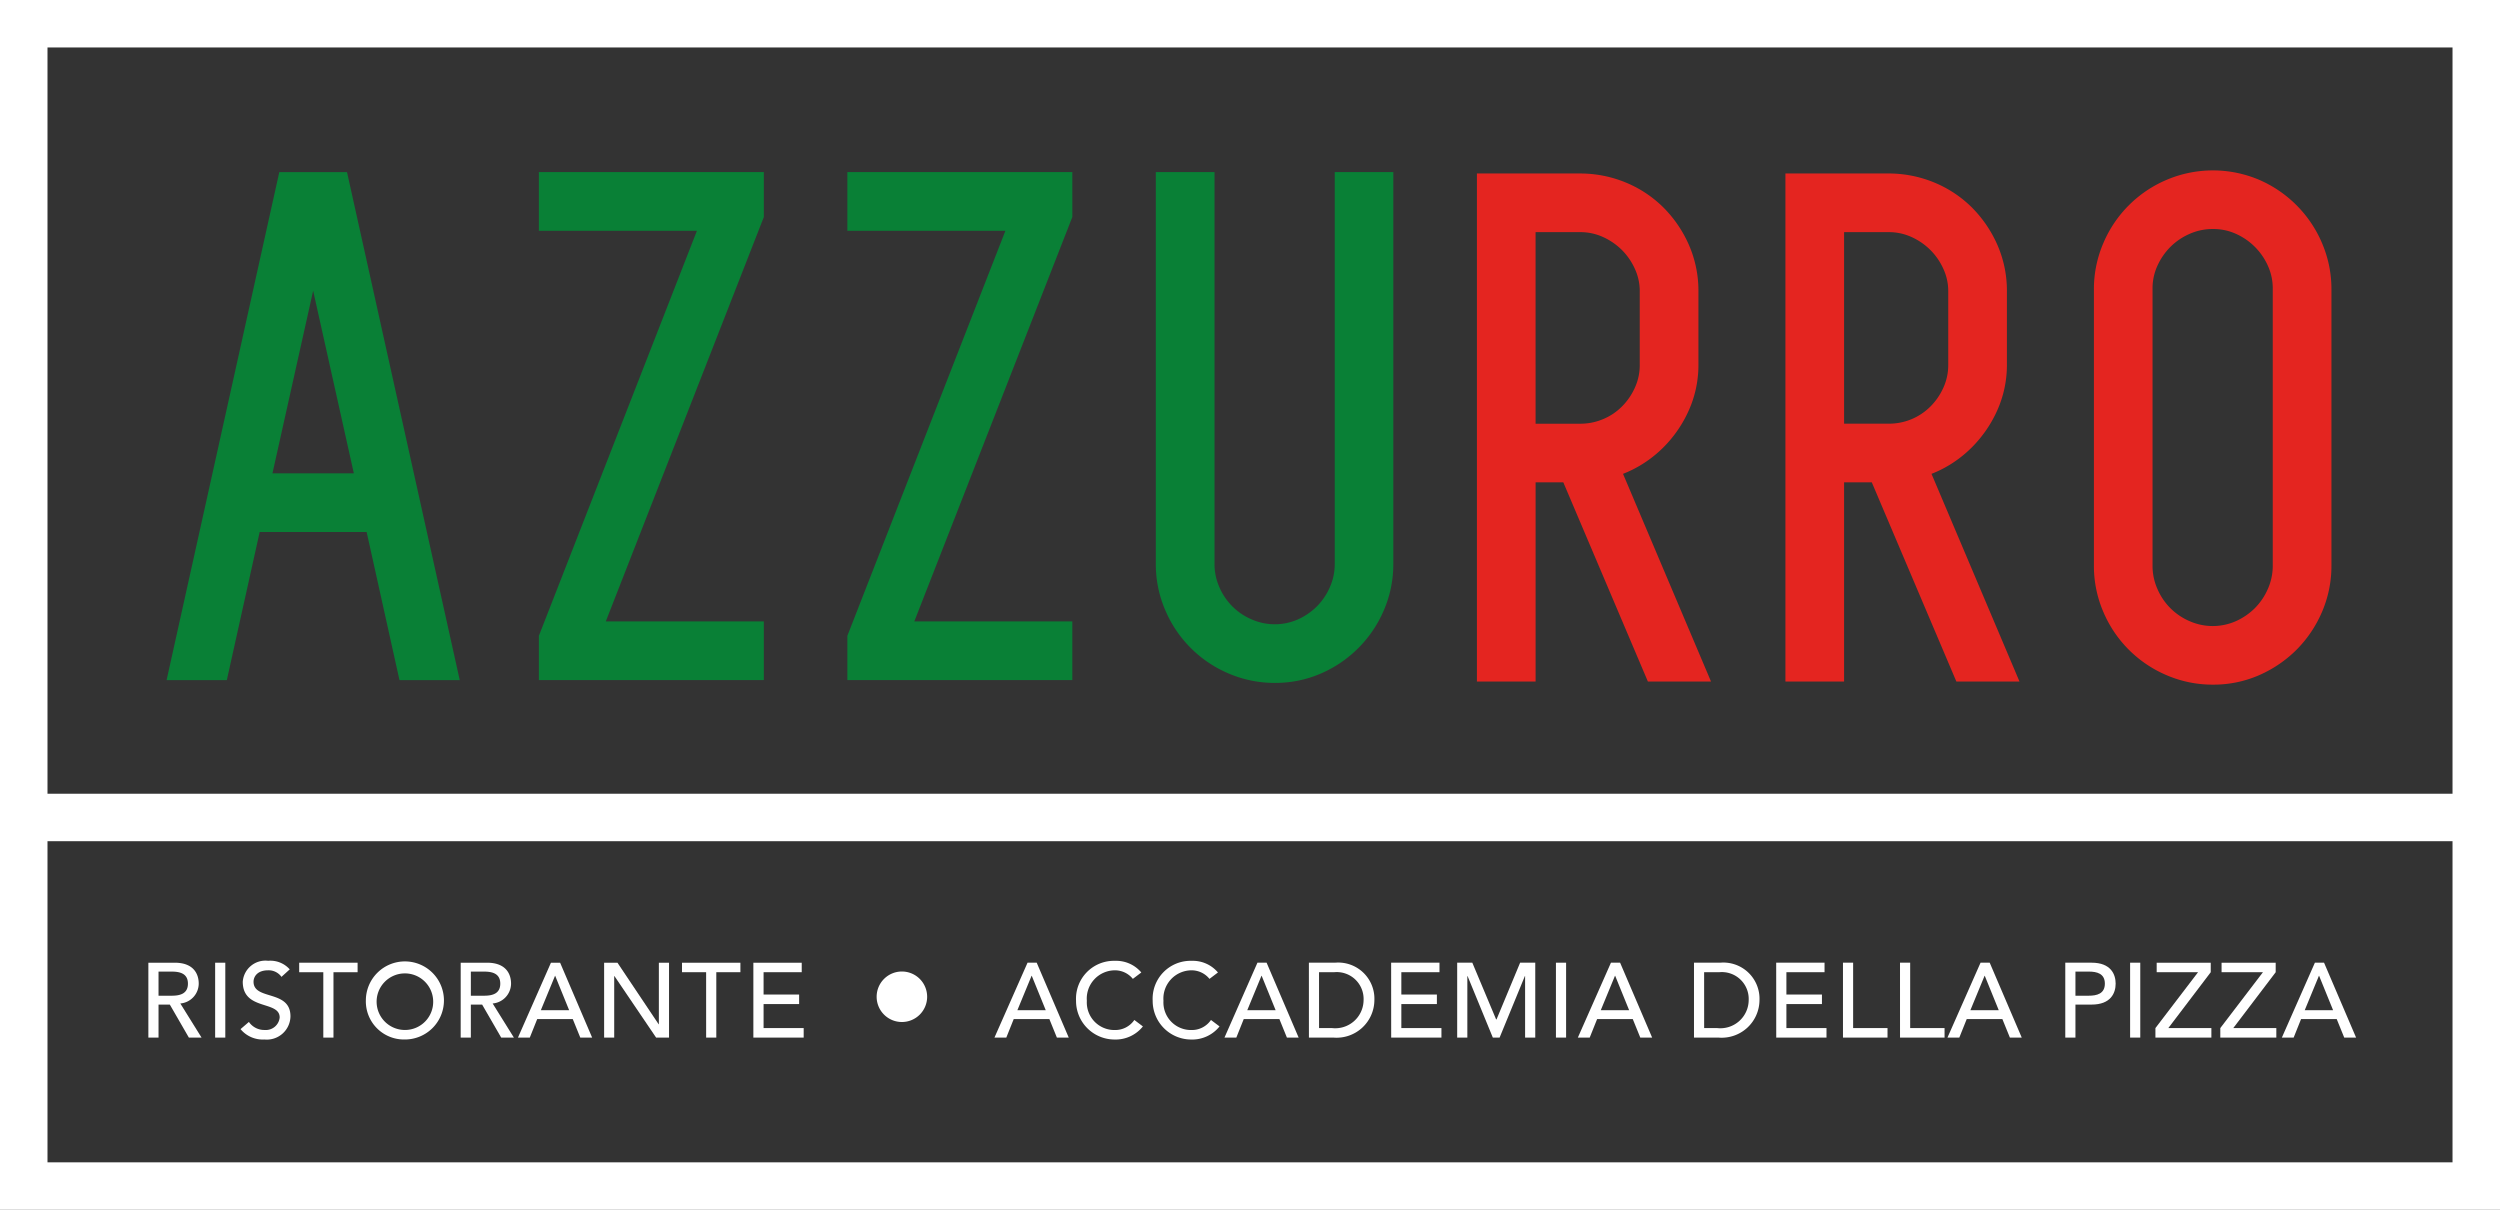 <svg id="Gruppe_43" data-name="Gruppe 43" xmlns="http://www.w3.org/2000/svg" xmlns:xlink="http://www.w3.org/1999/xlink" width="163.866" height="79.3" viewBox="0 0 163.866 79.3">
  <rect x="0" y="0" width="163.866" height="79.3" fill="#333333" stroke="none"/>
  <defs>
    <clipPath id="clip-path">
      <rect id="Rechteck_8" data-name="Rechteck 8" width="163.866" height="79.3" fill="none"/>
    </clipPath>
  </defs>
  <path id="Pfad_36" data-name="Pfad 36" d="M41.663,30.827H37.225l-7.388,33.3h3.948l2.154-9.71H42.95l2.153,9.71h3.95ZM36.777,50.569,39.444,38.6l2.667,11.97Z" transform="translate(-18.918 -19.545)" fill="#098036"/>
  <path id="Pfad_37" data-name="Pfad 37" d="M111.26,30.823H96.514v3.846h10.36L96.514,61.22v2.9H111.26V60.275H100.9L111.26,33.768Z" transform="translate(-61.193 -19.543)" fill="#098036"/>
  <path id="Pfad_38" data-name="Pfad 38" d="M166.513,30.823H151.767v3.846h10.36L151.767,61.22v2.9h14.746V60.275H156.155l10.359-26.508Z" transform="translate(-96.226 -19.543)" fill="#098036"/>
  <g id="Gruppe_5" data-name="Gruppe 5">
    <g id="Gruppe_4" data-name="Gruppe 4" clip-path="url(#clip-path)">
      <path id="Pfad_39" data-name="Pfad 39" d="M218.744,30.823V56.495a3.7,3.7,0,0,1-.315,1.525,4.132,4.132,0,0,1-.854,1.269,4.228,4.228,0,0,1-1.259.861,3.764,3.764,0,0,1-3.014-.006,4,4,0,0,1-2.124-2.126,3.71,3.71,0,0,1-.314-1.523V30.823h-3.847V56.495a7.594,7.594,0,0,0,.623,3.052,7.812,7.812,0,0,0,4.133,4.134,7.618,7.618,0,0,0,3.052.624,7.47,7.47,0,0,0,3.037-.627,7.873,7.873,0,0,0,4.1-4.131,7.617,7.617,0,0,0,.622-3.052V30.823Z" transform="translate(-131.257 -19.543)" fill="#098036"/>
      <path id="Pfad_40" data-name="Pfad 40" d="M274.1,50.76a7.557,7.557,0,0,0,1.119-.547,7.8,7.8,0,0,0,1.992-1.695,8.028,8.028,0,0,0,1.339-2.249,7.286,7.286,0,0,0,.493-2.67V38.79a7.5,7.5,0,0,0-.624-3.036,8.036,8.036,0,0,0-1.655-2.437,7.622,7.622,0,0,0-2.476-1.65,7.818,7.818,0,0,0-3.026-.594h-6.738v33.3h3.846V51.316h1.816l5.543,13.055h4.138Zm-1.308-3.586a3.8,3.8,0,0,1-1.514.3h-2.909V34.918h2.909a3.553,3.553,0,0,1,1.492.31,4.222,4.222,0,0,1,1.256.859,4.164,4.164,0,0,1,.861,1.259,3.443,3.443,0,0,1,.309,1.443V43.6a3.556,3.556,0,0,1-.309,1.491,4.131,4.131,0,0,1-.86,1.257,3.815,3.815,0,0,1-1.234.827" transform="translate(-167.717 -19.701)" fill="#e42520"/>
      <path id="Pfad_41" data-name="Pfad 41" d="M329.353,50.76a7.608,7.608,0,0,0,1.119-.547,7.805,7.805,0,0,0,1.992-1.7,8.024,8.024,0,0,0,1.339-2.249,7.286,7.286,0,0,0,.493-2.67V38.79a7.5,7.5,0,0,0-.624-3.036,8.053,8.053,0,0,0-1.655-2.437,7.615,7.615,0,0,0-2.476-1.65,7.812,7.812,0,0,0-3.026-.595h-6.737v33.3h3.845V51.316h1.816l5.543,13.055h4.138Zm-2.821-3.29h-2.909V34.918h2.909a3.552,3.552,0,0,1,1.492.31,4.216,4.216,0,0,1,1.256.86,4.16,4.16,0,0,1,.861,1.259,3.443,3.443,0,0,1,.309,1.443V43.6a3.555,3.555,0,0,1-.309,1.491,4.128,4.128,0,0,1-.86,1.257,3.836,3.836,0,0,1-2.748,1.124" transform="translate(-202.75 -19.701)" fill="#e42520"/>
      <path id="Pfad_42" data-name="Pfad 42" d="M389.978,35.271a7.867,7.867,0,0,0-4.1-4.128,7.757,7.757,0,0,0-6.093,0,7.806,7.806,0,0,0-4.131,4.133,7.626,7.626,0,0,0-.623,3.053V56.417a7.62,7.62,0,0,0,.623,3.052,7.812,7.812,0,0,0,4.131,4.133,7.606,7.606,0,0,0,3.053.624,7.458,7.458,0,0,0,3.039-.627,8.021,8.021,0,0,0,2.436-1.661,7.934,7.934,0,0,0,1.665-2.469,7.622,7.622,0,0,0,.623-3.051V38.325a7.638,7.638,0,0,0-.624-3.054m-7.14-.91a3.577,3.577,0,0,1,1.49.31,4.146,4.146,0,0,1,2.118,2.122,3.567,3.567,0,0,1,.309,1.494V56.409a3.723,3.723,0,0,1-.314,1.527,4.1,4.1,0,0,1-.855,1.272,4.207,4.207,0,0,1-1.257.861,3.76,3.76,0,0,1-3.016,0,4.006,4.006,0,0,1-2.124-2.129,3.72,3.72,0,0,1-.314-1.526V38.286a3.568,3.568,0,0,1,.309-1.493,4.251,4.251,0,0,1,.861-1.259,4.1,4.1,0,0,1,1.268-.858,3.719,3.719,0,0,1,1.524-.315" transform="translate(-237.783 -19.35)" fill="#e42520"/>
      <path id="Pfad_43" data-name="Pfad 43" d="M26.573,172.427H28.3c1.255,0,1.574.755,1.574,1.372a1.316,1.316,0,0,1-1.207,1.3l1.394,2.239h-.832l-1.248-2.163h-.742v2.163h-.666Zm.666,2.163h.873c.527,0,1.054-.125,1.054-.79s-.527-.79-1.054-.79h-.873Z" transform="translate(-16.848 -109.325)" fill="#fff"/>
      <rect id="Rechteck_5" data-name="Rechteck 5" width="0.666" height="4.909" transform="translate(14.102 63.102)" fill="#fff"/>
      <path id="Pfad_44" data-name="Pfad 44" d="M43.632,176.092a1.224,1.224,0,0,0,1.039.527.91.91,0,0,0,.978-.818c0-1.13-2.42-.43-2.42-2.344a1.491,1.491,0,0,1,1.664-1.373,1.7,1.7,0,0,1,1.415.562l-.541.492a1.031,1.031,0,0,0-.874-.43c-.735,0-.957.444-.957.749,0,1.241,2.42.5,2.42,2.268a1.551,1.551,0,0,1-1.706,1.518,1.885,1.885,0,0,1-1.567-.68Z" transform="translate(-27.317 -109.108)" fill="#fff"/>
      <path id="Pfad_45" data-name="Pfad 45" d="M55.167,173.051H53.586v-.624h3.828v.624H55.833v4.285h-.666Z" transform="translate(-33.975 -109.325)" fill="#fff"/>
      <path id="Pfad_46" data-name="Pfad 46" d="M65.529,174.664a2.559,2.559,0,1,1,2.558,2.579,2.5,2.5,0,0,1-2.558-2.579m4.41,0a1.854,1.854,0,1,0-1.852,1.955,1.847,1.847,0,0,0,1.852-1.955" transform="translate(-41.548 -109.108)" fill="#fff"/>
      <path id="Pfad_47" data-name="Pfad 47" d="M82.513,172.427H84.24c1.255,0,1.574.755,1.574,1.372a1.317,1.317,0,0,1-1.207,1.3L86,177.336h-.832l-1.249-2.163h-.741v2.163h-.666Zm.666,2.163h.874c.527,0,1.054-.125,1.054-.79s-.527-.79-1.054-.79h-.874Z" transform="translate(-52.316 -109.325)" fill="#fff"/>
      <path id="Pfad_48" data-name="Pfad 48" d="M94.933,172.427h.6l2.1,4.909h-.777l-.493-1.214H94.032l-.486,1.214H92.77Zm1.192,3.113-.915-2.254H95.2l-.93,2.254Z" transform="translate(-58.82 -109.325)" fill="#fff"/>
      <path id="Pfad_49" data-name="Pfad 49" d="M108.2,172.427h.874l2.7,4.035h.014v-4.035h.666v4.909h-.846l-2.733-4.035h-.014v4.035H108.2Z" transform="translate(-68.602 -109.325)" fill="#fff"/>
      <path id="Pfad_50" data-name="Pfad 50" d="M123.733,173.051h-1.581v-.624h3.828v.624H124.4v4.285h-.666Z" transform="translate(-77.449 -109.325)" fill="#fff"/>
      <path id="Pfad_51" data-name="Pfad 51" d="M134.93,172.427H138.1v.624h-2.5v1.463h2.33v.624H135.6v1.574h2.628v.624H134.93Z" transform="translate(-85.55 -109.325)" fill="#fff"/>
      <path id="Pfad_52" data-name="Pfad 52" d="M180.293,172.425h.6l2.1,4.909h-.777l-.493-1.214h-2.336l-.486,1.214h-.777Zm1.193,3.114-.916-2.254h-.013l-.93,2.254Z" transform="translate(-112.941 -109.324)" fill="#fff"/>
      <path id="Pfad_53" data-name="Pfad 53" d="M196.45,173.27a1.506,1.506,0,0,0-1.185-.561,1.853,1.853,0,0,0-1.83,2,1.806,1.806,0,0,0,1.83,1.913,1.512,1.512,0,0,0,1.283-.659l.561.423a2.284,2.284,0,0,1-1.858.859,2.527,2.527,0,0,1-2.524-2.537,2.485,2.485,0,0,1,2.558-2.621,2.155,2.155,0,0,1,1.72.763Z" transform="translate(-122.196 -109.108)" fill="#fff"/>
      <path id="Pfad_54" data-name="Pfad 54" d="M210.174,173.27a1.508,1.508,0,0,0-1.185-.561,1.854,1.854,0,0,0-1.831,2,1.806,1.806,0,0,0,1.831,1.913,1.511,1.511,0,0,0,1.283-.659l.561.423a2.284,2.284,0,0,1-1.858.859,2.528,2.528,0,0,1-2.524-2.537,2.485,2.485,0,0,1,2.558-2.621,2.154,2.154,0,0,1,1.72.763Z" transform="translate(-130.897 -109.108)" fill="#fff"/>
      <path id="Pfad_55" data-name="Pfad 55" d="M221.469,172.425h.6l2.1,4.909H223.4l-.493-1.214h-2.336l-.486,1.214h-.777Zm1.192,3.114-.915-2.254h-.014l-.93,2.254Z" transform="translate(-139.048 -109.324)" fill="#fff"/>
      <path id="Pfad_56" data-name="Pfad 56" d="M234.431,172.425h1.713a2.371,2.371,0,0,1,2.58,2.455,2.479,2.479,0,0,1-2.691,2.454h-1.6Zm.666,4.285h.839a1.858,1.858,0,0,0,2.08-1.831,1.761,1.761,0,0,0-1.921-1.831h-1Z" transform="translate(-148.638 -109.324)" fill="#fff"/>
      <path id="Pfad_57" data-name="Pfad 57" d="M249.161,172.425h3.169v.625h-2.5v1.463h2.33v.624h-2.33v1.574h2.628v.624h-3.294Z" transform="translate(-157.977 -109.324)" fill="#fff"/>
      <path id="Pfad_58" data-name="Pfad 58" d="M260.99,172.425h.992l1.56,3.717h.028l1.546-3.717h.992v4.909h-.666V173.3h-.014l-1.658,4.036h-.443L261.67,173.3h-.014v4.036h-.666Z" transform="translate(-165.477 -109.324)" fill="#fff"/>
      <rect id="Rechteck_6" data-name="Rechteck 6" width="0.666" height="4.909" transform="translate(101.986 63.101)" fill="#fff"/>
      <path id="Pfad_59" data-name="Pfad 59" d="M284.784,172.425h.6l2.1,4.909h-.777l-.493-1.214h-2.336l-.486,1.214h-.777Zm1.192,3.114-.915-2.254h-.014l-.93,2.254Z" transform="translate(-179.192 -109.324)" fill="#fff"/>
      <path id="Pfad_60" data-name="Pfad 60" d="M303.4,172.425h1.713a2.371,2.371,0,0,1,2.58,2.455A2.479,2.479,0,0,1,305,177.334h-1.6Zm.666,4.285h.839a1.858,1.858,0,0,0,2.08-1.831,1.761,1.761,0,0,0-1.921-1.831h-1Z" transform="translate(-192.365 -109.324)" fill="#fff"/>
      <path id="Pfad_61" data-name="Pfad 61" d="M318.126,172.425h3.169v.625h-2.5v1.463h2.33v.624h-2.33v1.574h2.628v.624h-3.294Z" transform="translate(-201.703 -109.324)" fill="#fff"/>
      <path id="Pfad_62" data-name="Pfad 62" d="M330.088,172.425h.666v4.285h2.254v.624h-2.919Z" transform="translate(-209.288 -109.324)" fill="#fff"/>
      <path id="Pfad_63" data-name="Pfad 63" d="M340.305,172.425h.666v4.285h2.254v.624h-2.919Z" transform="translate(-215.766 -109.324)" fill="#fff"/>
      <path id="Pfad_64" data-name="Pfad 64" d="M350.982,172.425h.6l2.1,4.909h-.777l-.493-1.214h-2.336l-.486,1.214h-.776Zm1.193,3.114-.916-2.254h-.013l-.93,2.254Z" transform="translate(-221.164 -109.324)" fill="#fff"/>
      <path id="Pfad_65" data-name="Pfad 65" d="M369.9,172.425h1.727c1.255,0,1.574.756,1.574,1.373s-.319,1.373-1.574,1.373h-1.061v2.164H369.9Zm.666,2.164h.874c.527,0,1.054-.126,1.054-.791s-.527-.79-1.054-.79h-.874Z" transform="translate(-234.528 -109.324)" fill="#fff"/>
      <rect id="Rechteck_7" data-name="Rechteck 7" width="0.666" height="4.909" transform="translate(139.621 63.101)" fill="#fff"/>
      <path id="Pfad_66" data-name="Pfad 66" d="M386.049,176.711l2.794-3.661h-2.711v-.624h3.543v.624l-2.78,3.661h2.822v.624h-3.668Z" transform="translate(-244.769 -109.324)" fill="#fff"/>
      <path id="Pfad_67" data-name="Pfad 67" d="M397.67,176.711l2.794-3.661h-2.711v-.624H401.3v.624l-2.78,3.661h2.822v.624H397.67Z" transform="translate(-252.137 -109.324)" fill="#fff"/>
      <path id="Pfad_68" data-name="Pfad 68" d="M410.865,172.425h.6l2.1,4.909h-.777l-.493-1.214h-2.336l-.486,1.214H408.7Zm1.193,3.114-.916-2.254h-.013l-.93,2.254Z" transform="translate(-259.132 -109.324)" fill="#fff"/>
      <path id="Pfad_69" data-name="Pfad 69" d="M160.325,175.651A1.655,1.655,0,1,1,158.671,174a1.654,1.654,0,0,1,1.654,1.653" transform="translate(-99.554 -110.321)" fill="#fff"/>
      <path id="Pfad_70" data-name="Pfad 70" d="M0,0V79.3H163.866V0ZM160.754,76.188H3.113V55.138H160.754ZM3.113,3.112H160.754V52.025H3.113Z" fill="#fff"/>
    </g>
  </g>
</svg>
